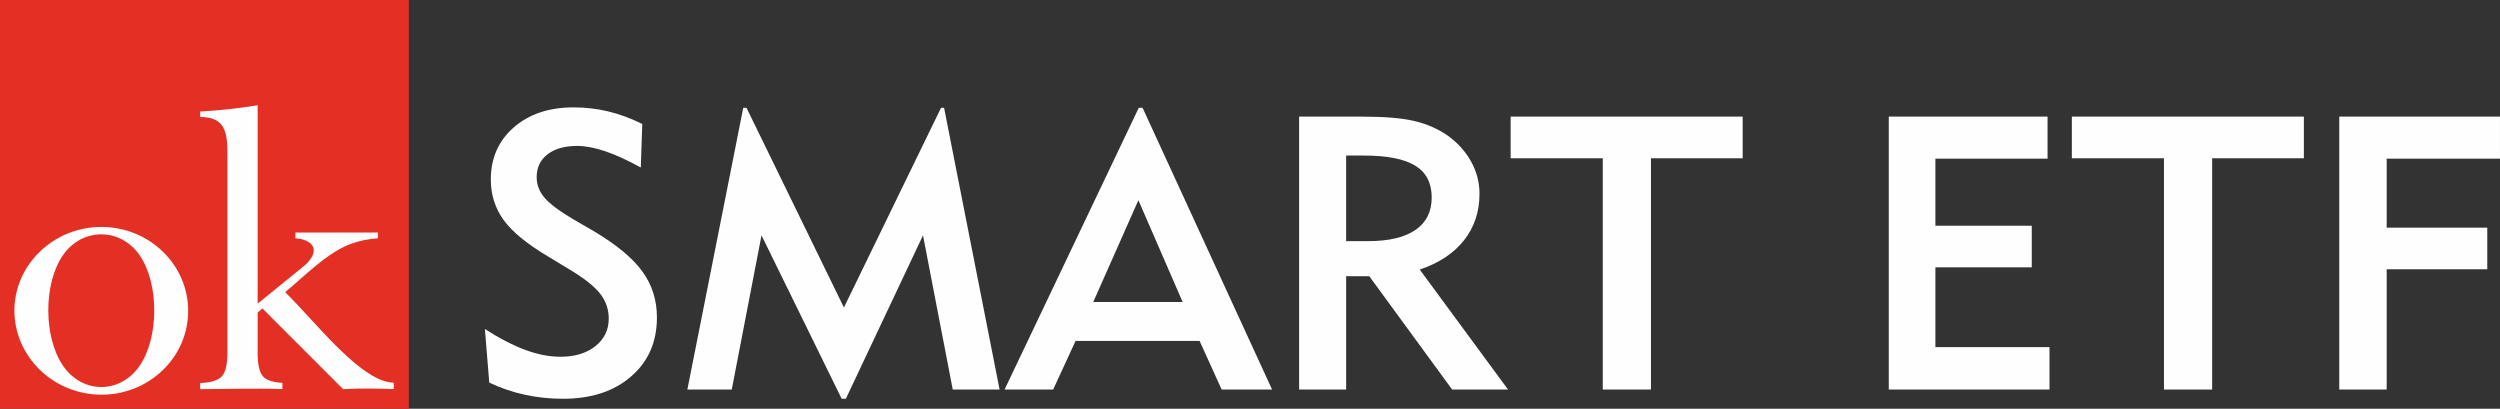 <?xml version="1.0" encoding="UTF-8"?> <svg xmlns="http://www.w3.org/2000/svg" width="346.735" height="15mm" viewBox="0 0 5404.53 883.67" shape-rendering="geometricPrecision" text-rendering="geometricPrecision" image-rendering="optimizeQuality" fill-rule="evenodd" clip-rule="evenodd"><rect x="0" y="0" width="5404.53" height="883.67" fill="#333333" stroke="none"/><path d="M1048.25 711.25c32.08 20.55 61.39 35.69 87.91 45.41 26.52 9.73 51.8 14.58 75.69 14.58 30.97 0 55.97-7.63 75.26-22.91 19.31-15.42 28.88-35.13 28.88-59.58 0-20.28-6.39-38.6-19.3-54.72-12.91-16.11-35.41-33.6-67.35-52.64l-44.3-26.79c-45-26.67-76.93-52.78-95.82-78.33-18.75-25.69-28.19-55.13-28.19-88.18 0-46.1 16.52-83.74 49.57-112.63 33.18-28.88 76.24-43.32 129.43-43.32 25.69 0 50.83 2.92 74.99 8.75 24.3 5.83 48.74 14.86 73.46 27.08l-3.2 94.16c-29.3-16.11-55.27-27.91-77.62-35.41-22.36-7.49-42.36-11.25-60-11.25-27.08 0-48.46 6.11-64.02 18.19-15.69 12.09-23.46 28.61-23.46 49.44 0 16.39 5.69 31.11 17.08 44.44 11.38 13.33 32.49 29.03 63.46 47.35l42.77 24.72c49.3 29.3 84.43 58.46 105.27 87.35 20.97 28.88 31.38 61.93 31.38 99.43 0 52.63-18.47 94.99-55.55 127.21-36.94 32.35-86.24 48.46-147.9 48.46-28.19 0-55.69-2.92-82.35-8.75-26.66-5.83-52.35-14.58-76.66-26.24l-9.44-115.82zm437.72 130.82l120.82-609.09h6.95l210.67 431.75 209.98-431.75h6.53l119.98 609.09h-101.23l-64.3-333.3-166.79 353.29h-9.03l-173.31-353.29-64.3 333.3h-95.96zm877.4-189.15h193.31L2461 432.8l-97.63 220.12zm-86.66 189.15h-104.99l290.11-609.09h8.19l279.96 609.09h-109.02l-47.63-104.99h-268.16l-48.47 104.99zm633.4-320.79h47.63c44.72 0 78.74-8.05 102.2-24.17 23.48-16.11 35.14-39.58 35.14-70.13 0-31.25-11.8-54.16-35.41-68.74-23.47-14.58-60.69-21.94-111.24-21.94h-38.32v184.98zm-101.66 320.79V252.14h136.65c48.47 0 86.1 3.2 112.9 9.58 26.66 6.39 50.41 16.67 71.24 31.11 21.67 15.41 38.6 34.16 50.83 56.1 12.22 21.94 18.33 45.27 18.33 69.99 0 38.75-11.11 72.22-33.33 100.4-22.22 28.19-54.16 49.44-95.82 63.46l190.81 259.28h-120.81L2960.1 597.09h-49.99v244.97h-101.66zm760.6-499.94v499.94H3464.9V342.13h-199.14v-89.99h501.6v89.99h-198.31zm514.11 499.94V252.14h343.29v90.82h-242.48v144.98h208.32v89.99h-208.32v172.48h246.64v91.65h-347.45zm699.08-499.94v499.94h-104.15V342.13h-199.14v-89.99h501.6v89.99h-198.31zm274.83 499.94V252.14h347.45v90.82h-244.96v149.15h217.47v89.98h-217.47v259.97h-102.49z" fill="#fefefe" fill-rule="nonzero"></path><path fill="#e43024" d="M0 0h883.67v883.67H0z"></path><path d="M136.56 791.19c42.03 60.45 122.64 60.84 164.86.25 42.62-61.43 42.8-178.61.24-239.91-41.61-59.95-123.89-59.88-165.46 0-42.7 61.52-42.23 178 .37 239.66zM86.2 544.04c73.5-71.04 191.97-71.38 265.58-.25 73.13 70.66 73.44 185.52.24 256.24-73.49 71.26-192.37 70.74-265.7-.37-73.24-71.28-73.89-184.34-.12-255.63zm470.77 112.4l101.96-82.79c14.13-12.17 30.65-35.71 8.47-50.25-7.12-4.67-16.83-7.49-28.74-8.11v-12.65H816.9v12.65c-21.25 1.23-40.91 5.41-58.72 12.04-51.41 19.01-99.84 69.76-141.63 104.17 54.31 53.11 133.14 154.5 199.86 186.71 10.93 5.28 22.6 8.48 34.88 9.34v13.64c-36.2-1.3-70.39-1.99-106.74 0h-2.83L567.28 666.75l-10.32 8.97v87.47c0 24.69 3.81 41.4 11.18 50 7.49 8.6 21.74 13.51 42.38 14.37v13.64c-59.61-2.16-118.26 0-177.75 0v-13.15c22.85-.86 38.45-5.65 46.55-14.24 8.11-8.6 12.29-25.56 12.29-50.61V332.04c0-46.23-5.07-79.11-58.84-79.11v-11.79c41.67-2.48 82.99-6.77 124.18-13.64v428.96z" fill="#fefefe"></path></svg> 